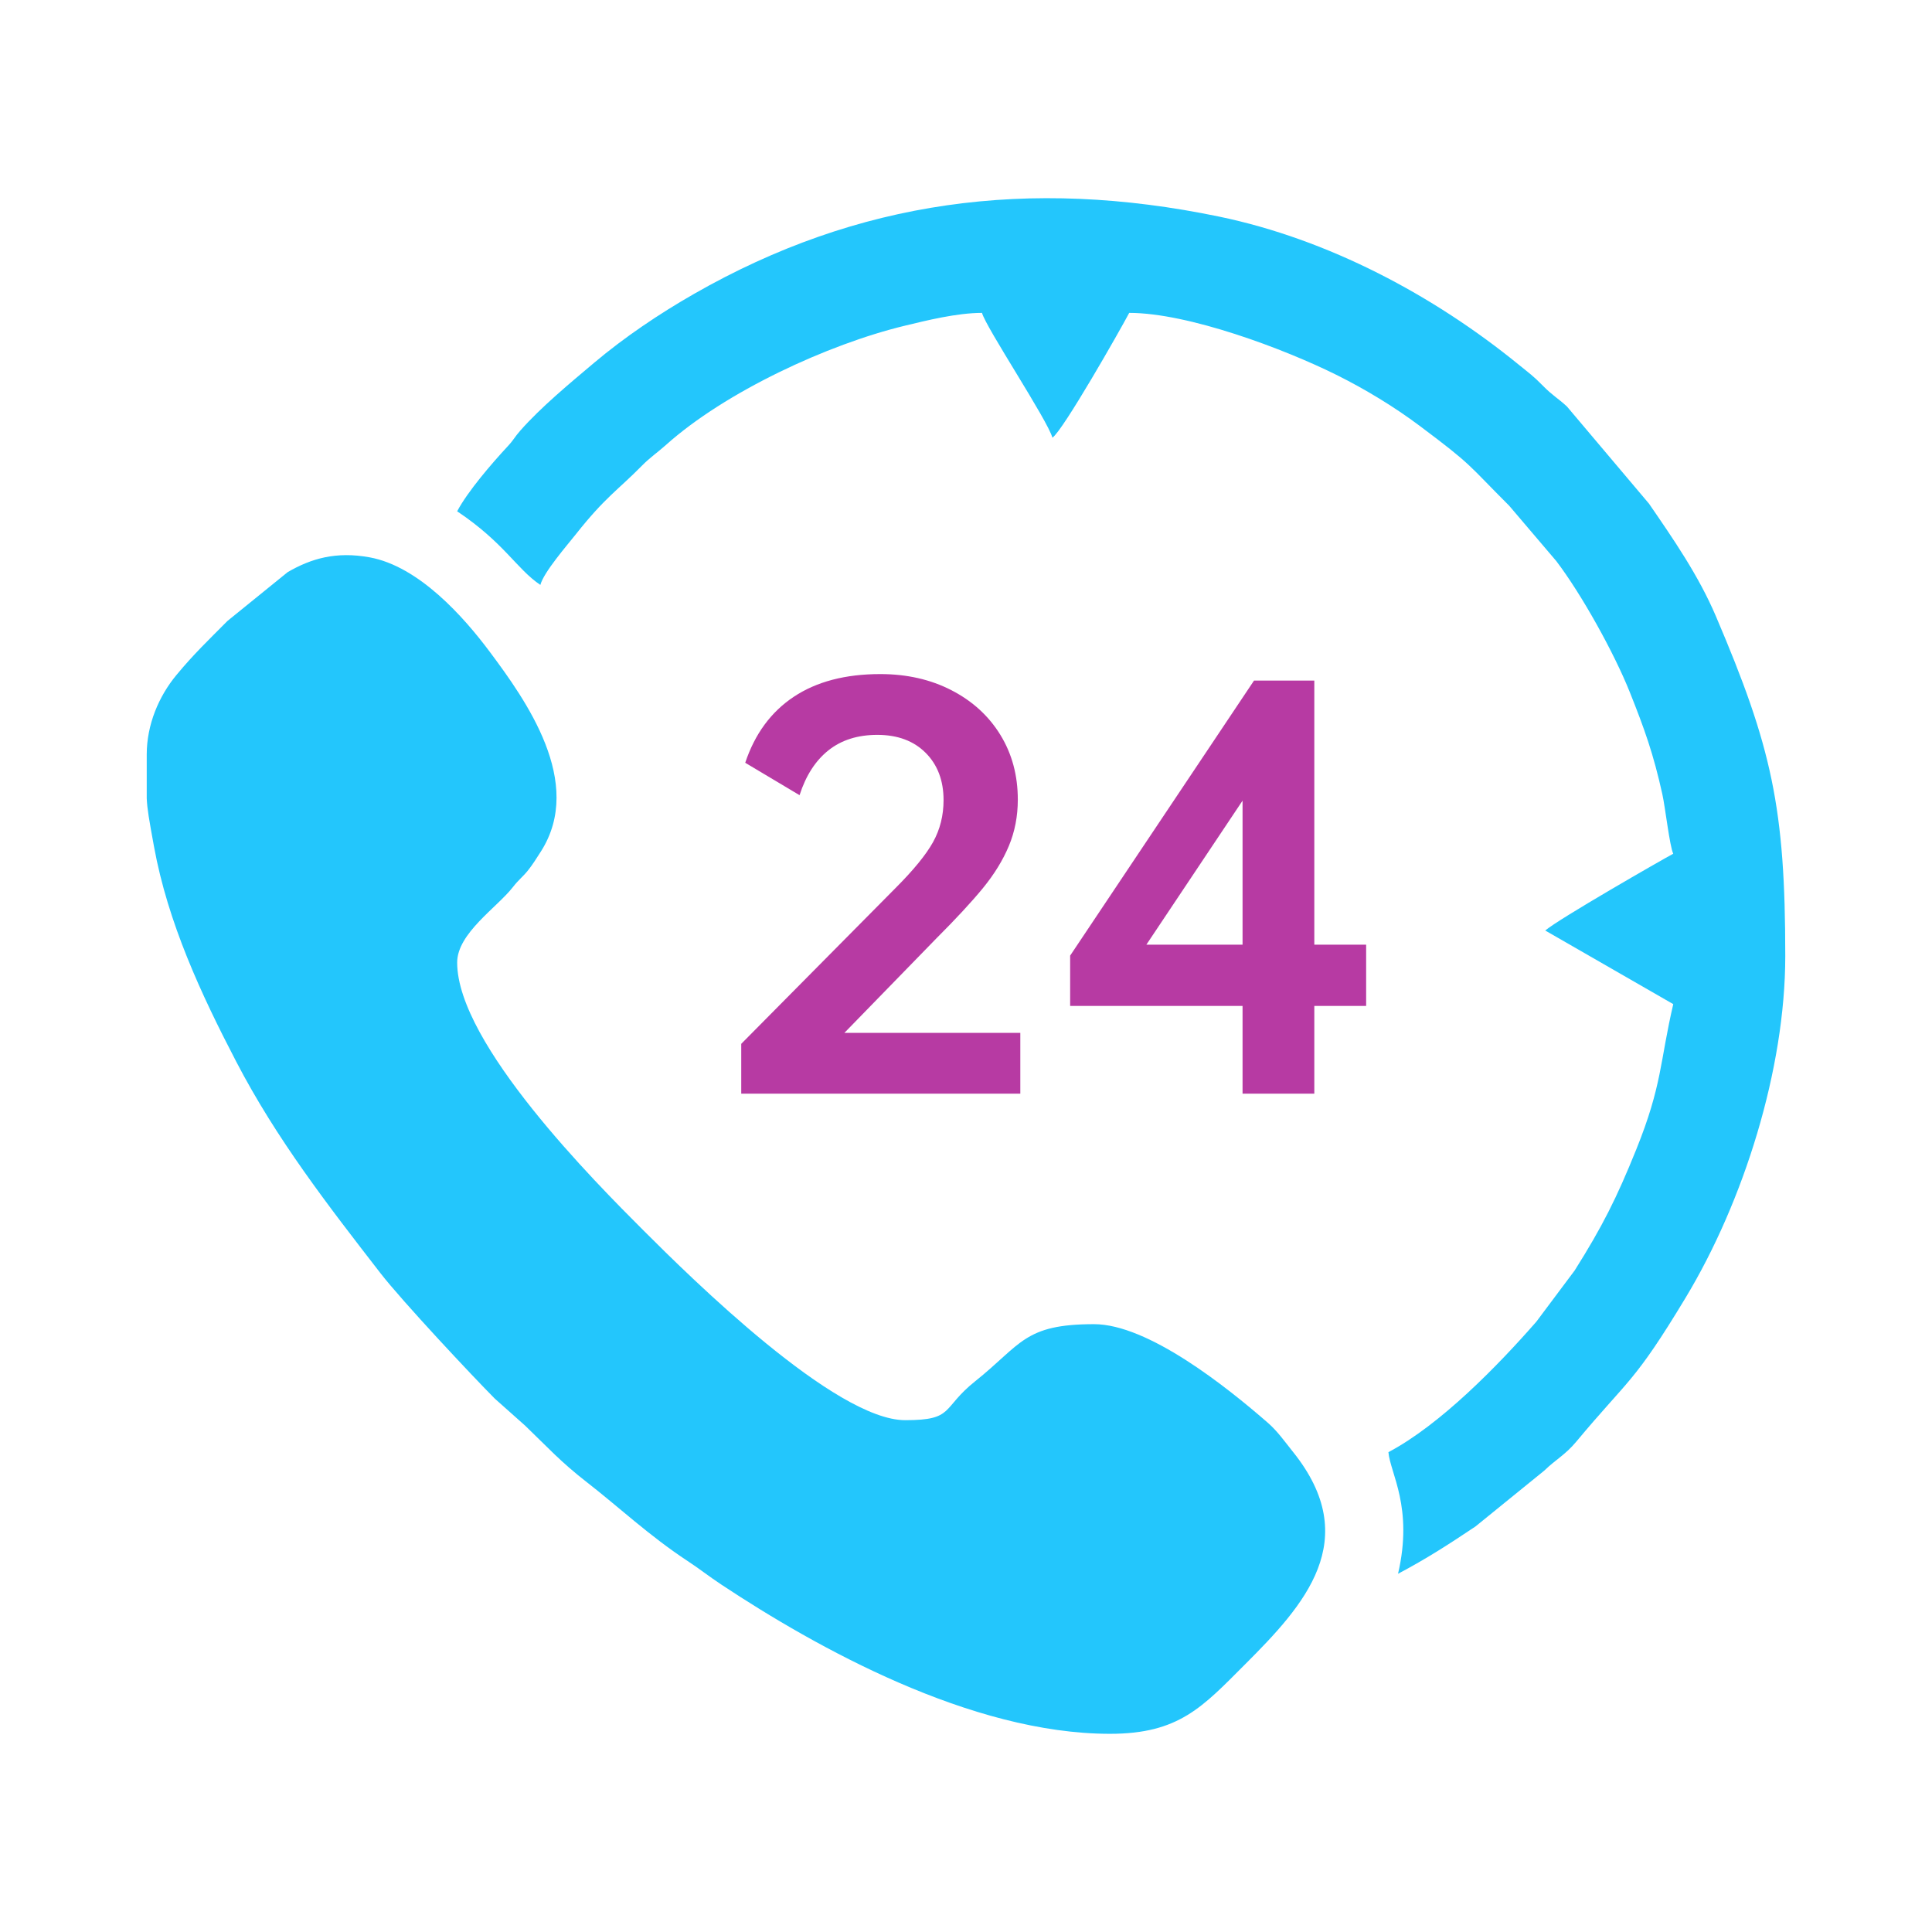 <?xml version="1.0" encoding="UTF-8"?>
<!DOCTYPE svg PUBLIC "-//W3C//DTD SVG 1.1//EN" "http://www.w3.org/Graphics/SVG/1.1/DTD/svg11.dtd">
<!-- Creator: CorelDRAW 2019 (64-Bit) -->
<svg xmlns="http://www.w3.org/2000/svg" xml:space="preserve" width="12.7mm" height="12.7mm" version="1.1" style="shape-rendering:geometricPrecision; text-rendering:geometricPrecision; image-rendering:optimizeQuality; fill-rule:evenodd; clip-rule:evenodd"
viewBox="0 0 1269.98 1269.98"
 xmlns:xlink="http://www.w3.org/1999/xlink">
 <defs>
  <style type="text/css">
   <![CDATA[
    .fil0 {fill:#23C6FC}
    .fil1 {fill:#B73AA3;fill-rule:nonzero}
   ]]>
  </style>
 </defs>
 <g id="Layer_x0020_1">
  <path class="fil0" d="M96.45 524.74c0.34,7.22 1.48,13.64 4.77,31.68 9.15,50.19 30.99,97.13 54.11,141.53 26.44,50.81 60.06,94.15 94.67,138.84 14.44,18.64 60.77,68.01 75.22,82.55l20.03 17.84c14.91,14.34 23.17,23.66 40.62,37.22 20.7,16.08 40.93,35.14 66.1,51.7 7.91,5.2 13.78,9.93 22.29,15.57 62.1,41.14 163.79,98.03 255.4,98.03 45.41,0 60.83,-17.71 88.88,-45.76 38.73,-38.73 77.94,-81.64 31.32,-139.66 -5.45,-6.77 -10.03,-13.44 -16.61,-19.16 -27.15,-23.64 -78.65,-64.69 -114.11,-64.69 -46.03,0 -47.68,13.24 -78.15,37.55 -22.36,17.83 -13.48,25.56 -45.97,25.56 -46,0 -140.32,-92.99 -171.97,-124.65 -31.49,-31.48 -122.54,-122.78 -122.54,-176.18 0,-19.2 26.27,-36.23 36.65,-49.6 3.9,-5.02 6.37,-6.55 9.98,-11.05 2.85,-3.56 5.96,-8.48 8.52,-12.52 28.63,-45.22 -9.83,-99.08 -33.81,-131.19 -16.76,-22.44 -46.35,-56.09 -78.97,-62 -21.94,-3.98 -38.26,0.72 -53.82,9.76l-39.5 32.03c-12.61,12.72 -22.16,21.75 -33.7,35.71 -11.38,13.76 -19.41,32.39 -19.41,52.12l0 28.77z"/>
  <path class="fil0" d="M300.51 336.09c31.02,20.78 39.02,37.89 54.69,48.39 2.26,-8.46 17.62,-26.06 23.41,-33.39 19.29,-24.4 27.56,-28.91 43.37,-44.99 5.38,-5.46 10.09,-8.53 15.81,-13.64 38.83,-34.78 106.37,-66.18 157.2,-78.41 13.96,-3.36 33.97,-8.38 50.52,-8.38 2.55,9.54 43.27,70.76 46.28,82.04 6.94,-4.65 44.33,-70.4 50.49,-82.04 38.89,0 101.81,23.66 136.04,40.66 19.35,9.61 38.25,21.15 54.81,33.54 35.37,26.45 31.32,25.03 58.93,52.57l30.95 36.37c16.64,21.86 38.04,60.42 48.36,86.27 9.71,24.3 15.55,40.71 21.36,67 1.97,8.92 4.77,34.11 7.17,39.11 -6.97,3.69 -75.53,43 -84.15,50.48l84.15 48.39c-8.88,38.12 -7.17,53.03 -24.33,95.57 -12.89,31.95 -22.31,50.67 -40.45,79.47l-25.21 33.69c-25.38,29.04 -63.14,67.74 -97.24,85.78 1.16,13.88 16.49,36.28 6.32,79.94 18.8,-9.95 33.46,-19.43 50.92,-31.11l45.28 -36.77c7.62,-7.4 13.67,-10.21 20.98,-18.99 34.63,-41.56 37.83,-38.2 71.76,-94.43 38.27,-63.39 65.6,-150.33 65.6,-224.71 0,-97.4 -8.77,-137.16 -45.67,-223.59 -11.35,-26.59 -27.81,-50.44 -43.94,-73.87l-53.94 -63.87c-6.11,-5.61 -9.6,-7.28 -15.81,-13.64 -6.23,-6.37 -8.95,-8.2 -15.73,-13.72 -56.04,-45.7 -125.34,-82.55 -197.08,-97.43 -124.88,-25.9 -237.5,-10.77 -345.08,50.77 -22.97,13.14 -45.74,28.47 -65.97,45.52 -15.71,13.25 -34.77,29.03 -48.24,44.32 -3.97,4.5 -4.18,5.92 -8.44,10.5 -10.33,11.11 -26.22,29.55 -33.12,42.6z"/>
  <path class="fil1" d="M670.69 678.94l0 39.96 -183.44 0 0 -32.75 101.22 -102.2c12.01,-12.01 20.31,-22.16 24.89,-30.46 4.59,-8.3 6.88,-17.47 6.88,-27.52 0,-12.88 -3.93,-23.25 -11.79,-31.12 -7.86,-7.86 -18.45,-11.79 -31.77,-11.79 -12.89,0 -23.59,3.39 -32.1,10.16 -8.52,6.77 -14.85,16.59 -19,29.48l-35.71 -21.3c6.34,-18.99 16.98,-33.46 31.94,-43.4 14.96,-9.93 33.9,-14.9 56.83,-14.9 17.47,0 33.09,3.55 46.84,10.64 13.76,7.1 24.46,16.87 32.1,29.32 7.65,12.45 11.47,26.64 11.47,42.58 0,10.92 -1.97,21.08 -5.9,30.47 -3.93,9.39 -9.61,18.61 -17.03,27.68 -7.42,9.06 -17.69,20.14 -30.79,33.24l-60.27 61.91 115.63 0zm227.33 -17.69l-34.07 0 0 57.65 -47.17 0 0 -57.65 -113.33 0 0 -33.08 120.87 -180.81 39.63 0 0 173.6 34.07 0 0 40.29zm-81.24 -40.29l0 -94.66 -63.22 94.66 63.22 0z"/>
 </g>
</svg>
